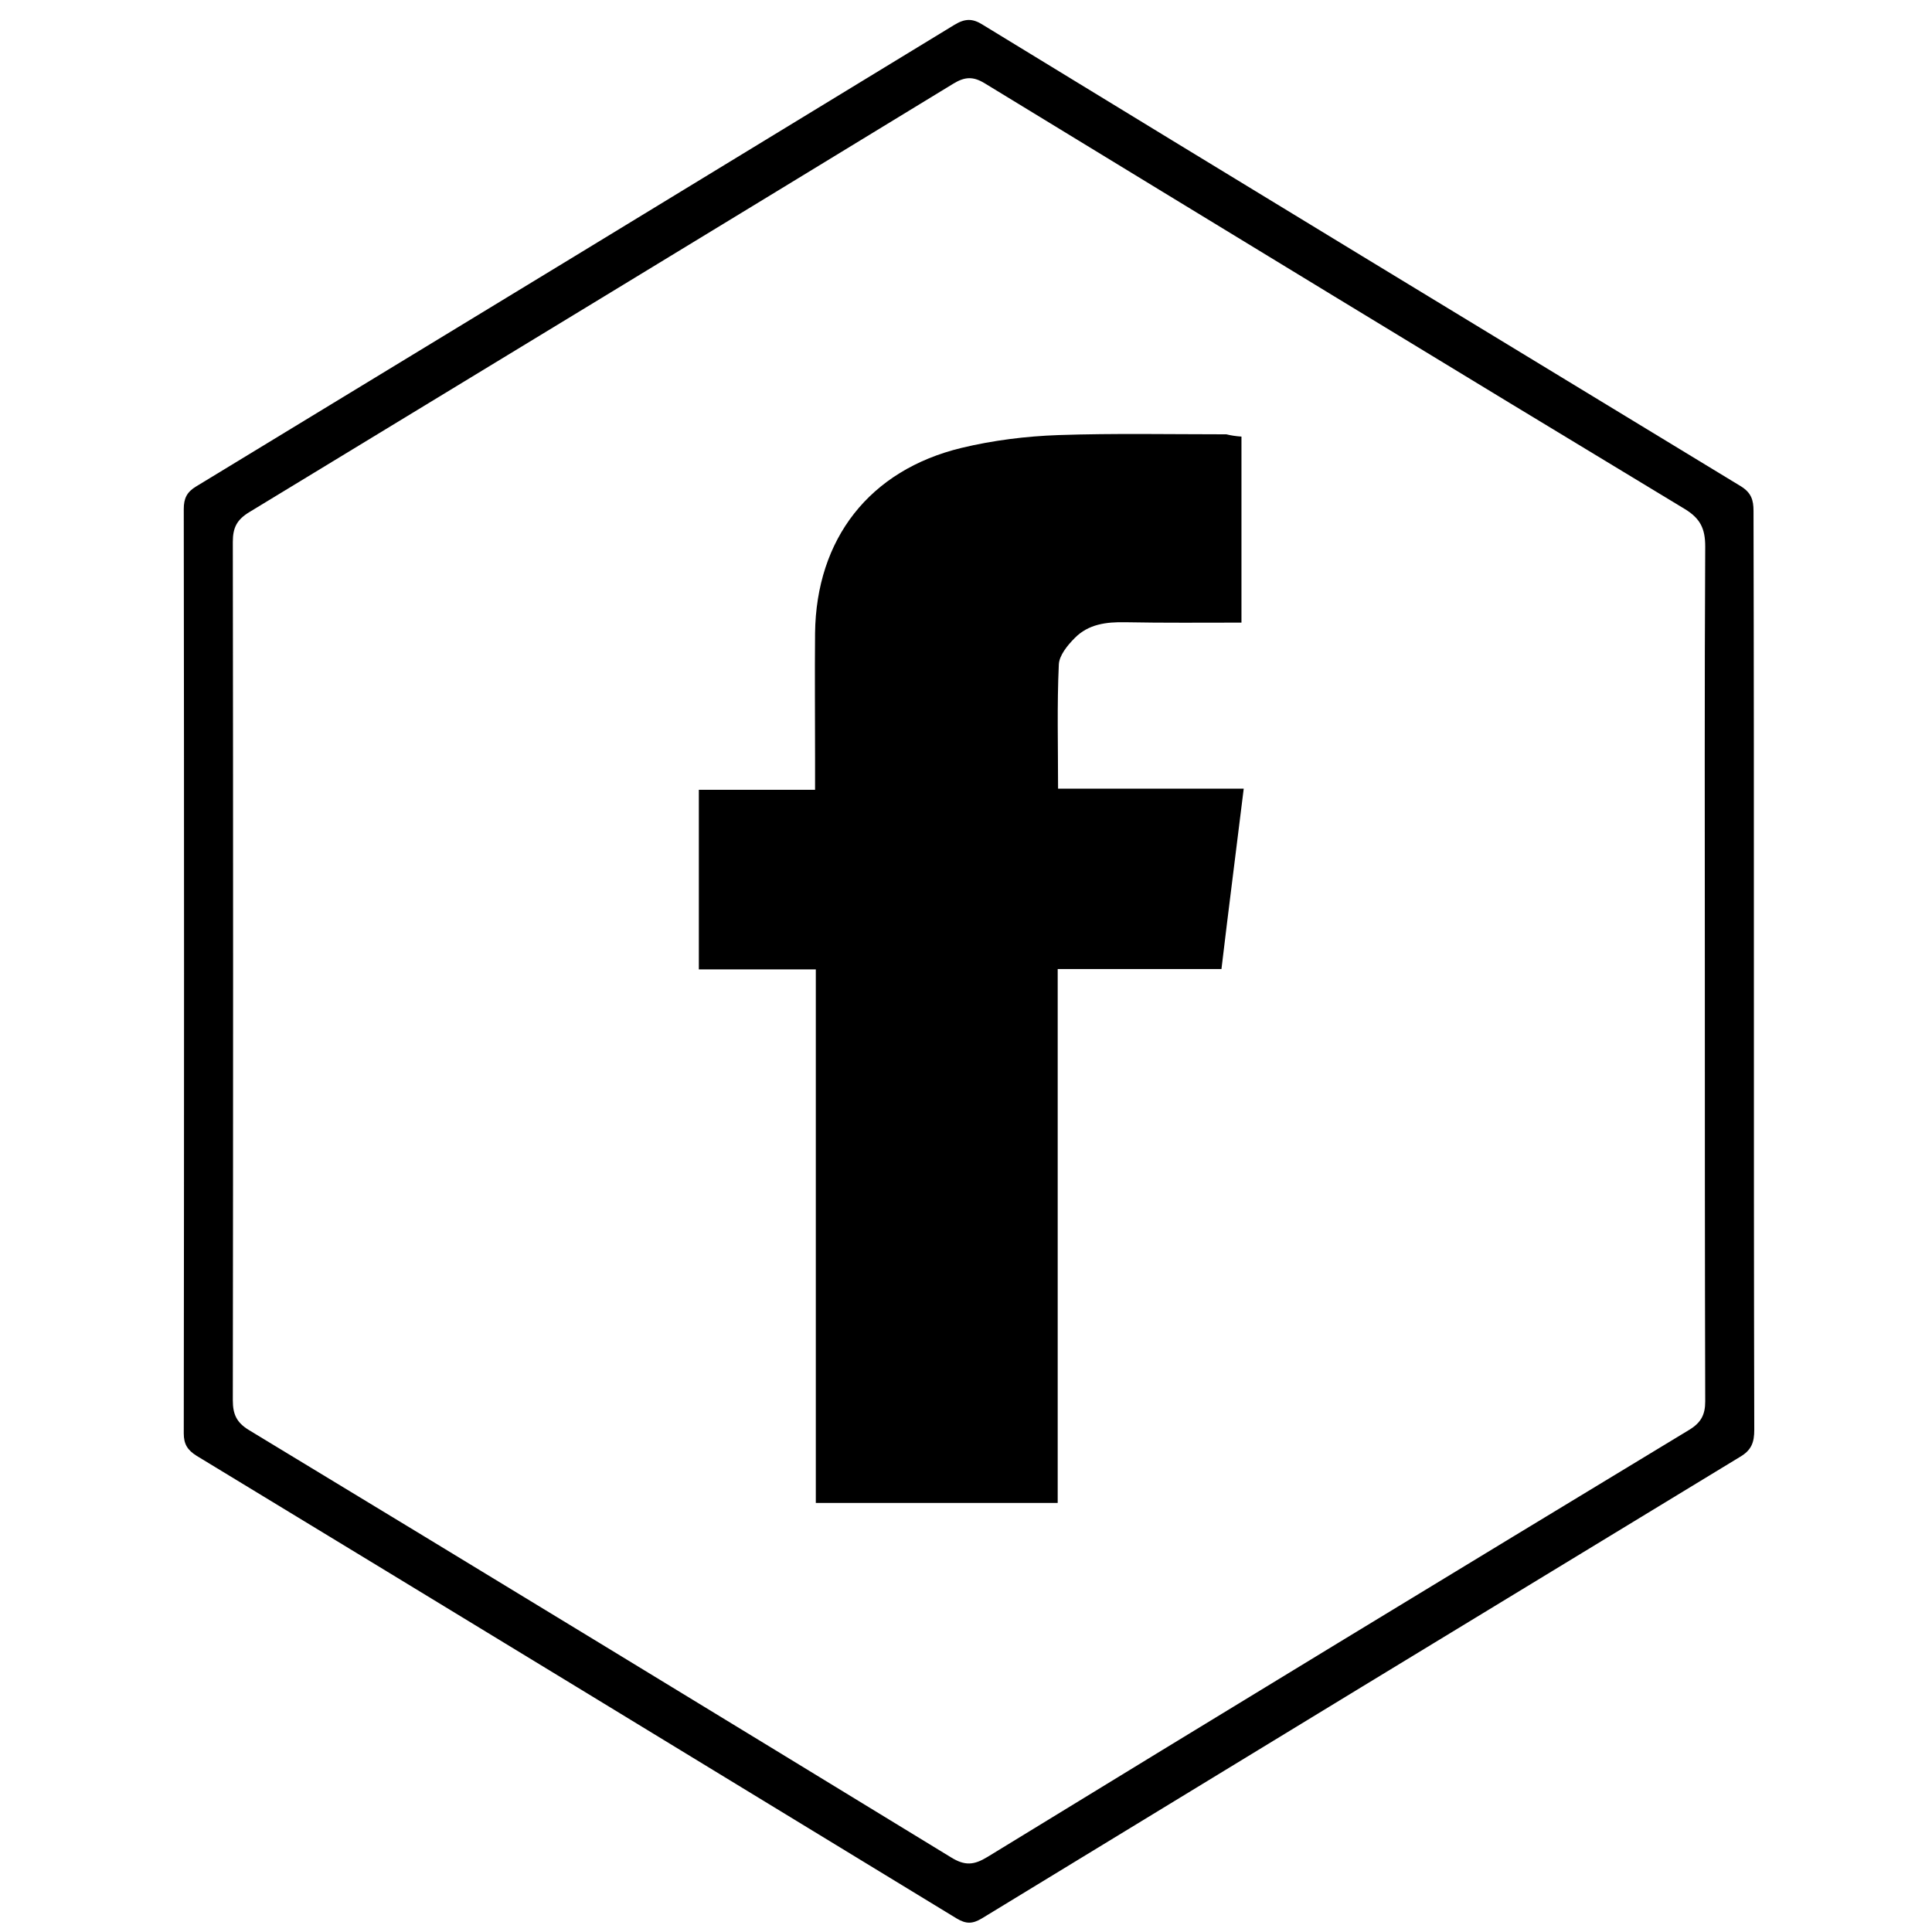 <?xml version="1.0" ?><!DOCTYPE svg  PUBLIC '-//W3C//DTD SVG 1.1//EN'  'http://www.w3.org/Graphics/SVG/1.1/DTD/svg11.dtd'><svg enable-background="new 0 0 512 512" id="Layer_1" version="1.1" viewBox="0 0 512 512" xml:space="preserve" xmlns="http://www.w3.org/2000/svg" xmlns:xlink="http://www.w3.org/1999/xlink"><g><path d="M464.8,257.9c0,40.3,0,80.7,0.1,121c0,3.3-0.7,5.4-3.8,7.2c-67,40.7-134,81.5-200.9,122.3c-2.5,1.5-4.2,1.5-6.7,0   c-67.1-40.9-134.2-81.8-201.4-122.6c-2.4-1.5-3.4-3.1-3.4-5.9c0.1-81.7,0.1-163.3,0-245c0-2.8,0.8-4.5,3.3-6   c67-40.7,134-81.5,200.9-122.3c2.8-1.7,4.8-1.8,7.6,0c66.9,40.9,133.9,81.6,200.9,122.3c2.7,1.7,3.3,3.6,3.3,6.5   C464.8,176.2,464.8,217,464.8,257.9z M451.8,257.3c0-37.5-0.1-75,0.1-112.5c0-4.7-1.3-7.4-5.4-9.9C384.6,97.5,322.8,59.8,261,22.1   c-3.1-1.9-5.3-1.8-8.4,0.1C190.5,60.1,128.3,97.9,66.1,135.7c-3.3,2-4.4,4.1-4.4,7.9c0.1,75.8,0.1,151.7,0,227.5   c0,3.7,1,5.9,4.3,7.9c62.1,37.6,124.1,75.4,186,113.2c3.7,2.3,6.1,2.1,9.7-0.1c61.9-37.9,123.9-75.6,186-113.2   c3.1-1.9,4.2-4,4.2-7.5C451.8,333.3,451.8,295.3,451.8,257.3z"/><path d="M329,115.7c0,16.4,0,32.5,0,49.3c-10.3,0-20.6,0.1-30.8-0.1c-5-0.1-9.8,0.5-13.4,4.2c-1.9,1.9-4.1,4.6-4.2,7   c-0.5,10.8-0.2,21.6-0.2,32.9c16.4,0,32.3,0,49.2,0c-2,16.3-4,31.8-5.9,47.8c-14.7,0-28.8,0-43.4,0c0,47.3,0,94.3,0,141.5   c-21.5,0-42.6,0-64.1,0c0-47,0-93.9,0-141.4c-10.6,0-20.7,0-31,0c0-16,0-31.5,0-47.6c10.1,0,20.1,0,30.8,0c0-3.3,0-5.9,0-8.5   c0-11-0.1-22,0-33c0.3-25,14.4-43.2,38.8-49.1c8.3-2,17.1-3.1,25.7-3.4c14.8-0.5,29.7-0.2,44.5-0.2   C326.2,115.4,327.5,115.6,329,115.7z"/></g></svg>